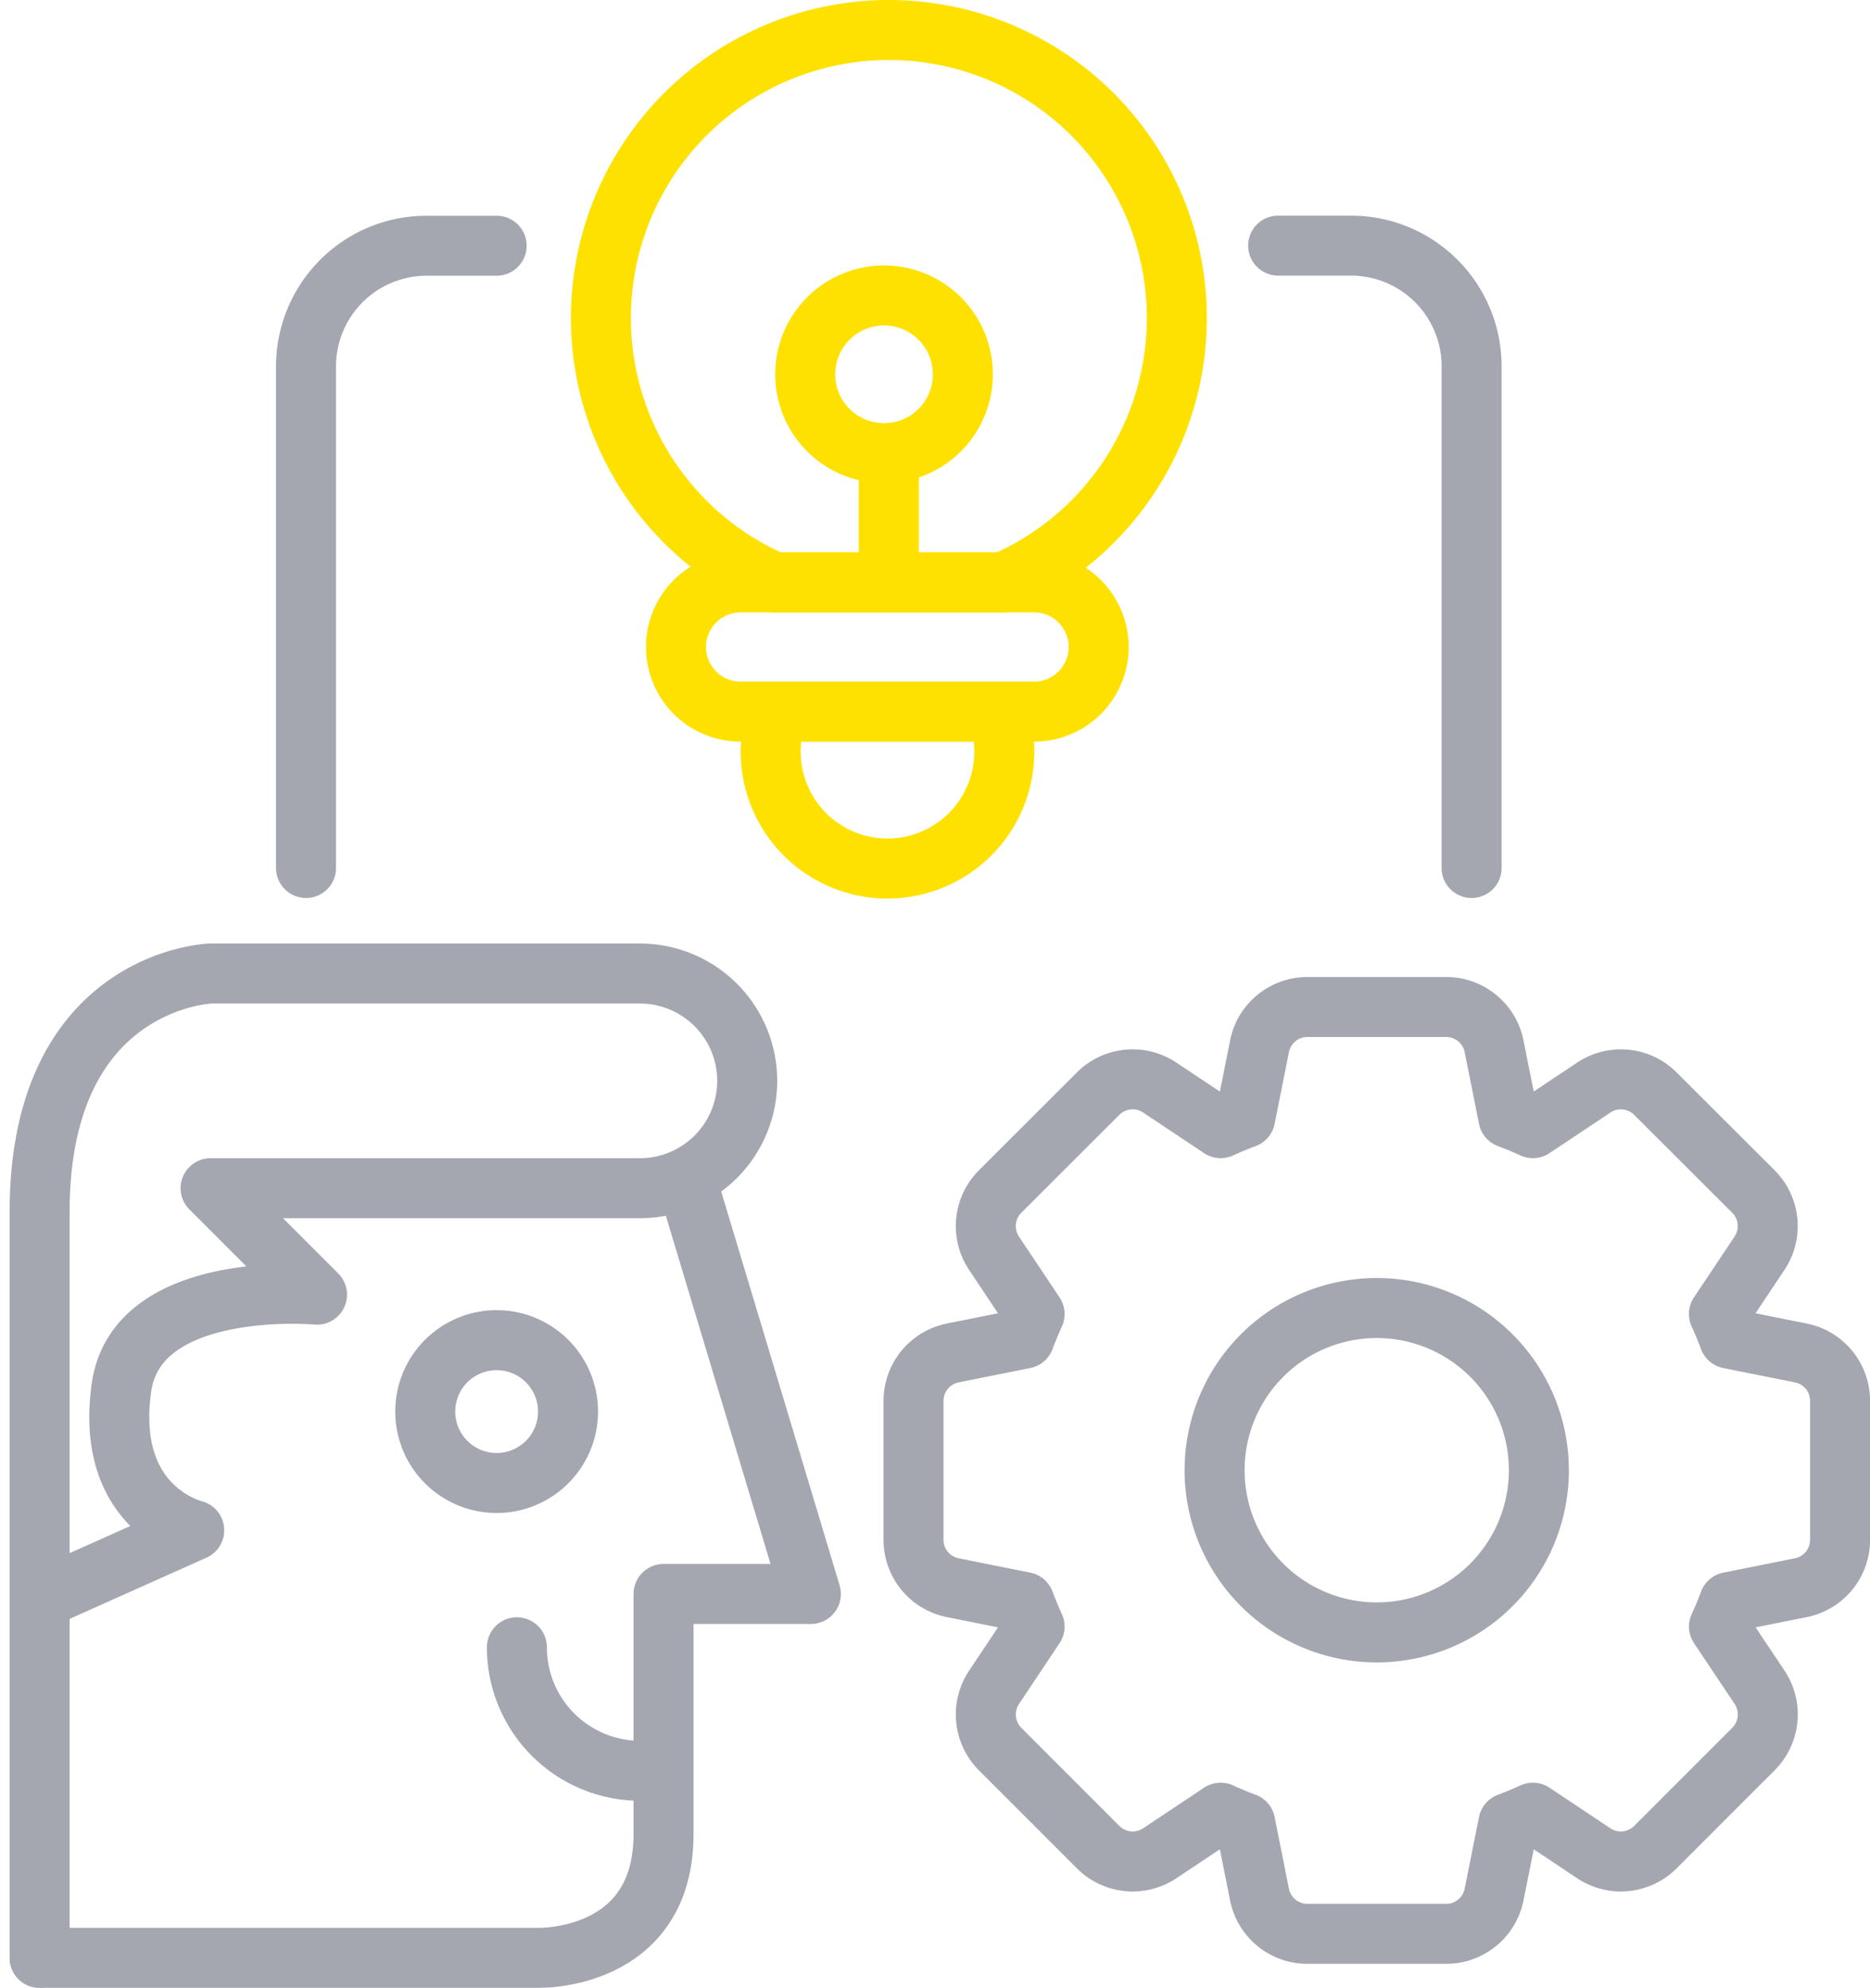 <svg xmlns="http://www.w3.org/2000/svg" width="93.511" height="99.379" viewBox="0 0 93.511 99.379">
  <g id="Group_1521" data-name="Group 1521" transform="translate(-1332.985 -4506.188)">
    <g id="Group_1095" data-name="Group 1095">
      <g id="Group_1092" data-name="Group 1092">
        <g id="Group_1091" data-name="Group 1091" opacity="0.41">
          <g id="Group_1089" data-name="Group 1089">
            <path id="Path_1021" data-name="Path 1021" d="M1334.967,4604.064h24.923s6.276.183,6.276-6.185v-12.006h7.368l-6.1-20.284" fill="none" stroke="#1f273d" stroke-linecap="round" stroke-linejoin="round" stroke-width="3"/>
            <path id="Path_1022" data-name="Path 1022" d="M1334.967,4604.064v-37.293c0-11.642,8.55-11.915,8.55-11.915h21.467a5.367,5.367,0,0,1,5.366,5.366h0a5.367,5.367,0,0,1-5.366,5.367h-21.467l5.32,5.321s-9.005-.819-9.777,4.639c-.864,6.088,3.637,7.14,3.637,7.14l-7.73,3.457" fill="none" stroke="#1f273d" stroke-linecap="round" stroke-linejoin="round" stroke-width="3"/>
            <path id="Path_1023" data-name="Path 1023" d="M1361.39,4576.754a3.57,3.57,0,1,1-3.57-3.569A3.571,3.571,0,0,1,1361.39,4576.754Z" fill="none" stroke="#1f273d" stroke-linecap="round" stroke-linejoin="round" stroke-width="3"/>
            <path id="Path_1024" data-name="Path 1024" d="M1357.82,4518.472h-3.5a6.032,6.032,0,0,0-6.032,6.033v25.075" fill="none" stroke="#1f273d" stroke-linecap="round" stroke-linejoin="round" stroke-width="3"/>
            <path id="Path_1025" data-name="Path 1025" d="M1406.574,4549.58V4524.5a6.033,6.033,0,0,0-6.033-6.033H1396.9" fill="none" stroke="#1f273d" stroke-linecap="round" stroke-linejoin="round" stroke-width="3"/>
            <path id="Path_1026" data-name="Path 1026" d="M1358.833,4588.539a6.171,6.171,0,0,0,6.175,6.174" fill="none" stroke="#1f273d" stroke-linecap="round" stroke-linejoin="round" stroke-width="3"/>
          </g>
          <g id="Group_1090" data-name="Group 1090">
            <path id="Path_1027" data-name="Path 1027" d="M1423.034,4573.824l-3.583-.717c-.156-.416-.324-.824-.509-1.227l2.028-3.039a2.445,2.445,0,0,0-.3-3.083l-4.909-4.9a2.439,2.439,0,0,0-3.078-.3l-3.043,2.028c-.4-.183-.808-.354-1.225-.509l-.717-3.583a2.44,2.44,0,0,0-2.395-1.963h-6.936a2.441,2.441,0,0,0-2.4,1.963l-.714,3.583c-.418.155-.827.326-1.229.509l-3.043-2.028a2.444,2.444,0,0,0-3.081.3l-4.907,4.9a2.448,2.448,0,0,0-.3,3.083l2.028,3.041q-.274.6-.509,1.225l-3.581.717a2.441,2.441,0,0,0-1.964,2.4v6.936a2.438,2.438,0,0,0,1.964,2.4l3.581.718q.234.621.509,1.224l-2.028,3.04a2.446,2.446,0,0,0,.3,3.082l4.907,4.907a2.441,2.441,0,0,0,3.081.305l3.043-2.028c.4.184.811.353,1.229.51l.714,3.582a2.44,2.44,0,0,0,2.4,1.963h6.936a2.438,2.438,0,0,0,2.395-1.963l.717-3.582c.417-.157.826-.326,1.225-.51l3.043,2.028a2.44,2.44,0,0,0,3.08-.305l4.907-4.907a2.449,2.449,0,0,0,.307-3.082l-2.032-3.039c.185-.4.353-.811.509-1.225l3.583-.718a2.438,2.438,0,0,0,1.962-2.4v-6.936A2.44,2.44,0,0,0,1423.034,4573.824Z" fill="none" stroke="#1f273d" stroke-linecap="round" stroke-linejoin="round" stroke-width="3"/>
            <path id="Path_1028" data-name="Path 1028" d="M1393.722,4579.686a8.108,8.108,0,1,1,8.109,8.109A8.109,8.109,0,0,1,1393.722,4579.686Z" fill="none" stroke="#1f273d" stroke-linecap="round" stroke-linejoin="round" stroke-width="3"/>
          </g>
        </g>
      </g>
      <g id="Group_1094" data-name="Group 1094">
        <g id="Group_1093" data-name="Group 1093">
          <path id="Path_1029" data-name="Path 1029" d="M1391.834,4522.088a14.4,14.4,0,1,0-20.122,13.215h11.439A14.4,14.4,0,0,0,1391.834,4522.088Z" fill="none" stroke="#ffe100" stroke-linecap="round" stroke-linejoin="round" stroke-width="3"/>
          <path id="Path_1030" data-name="Path 1030" d="M1387.925,4538.533a3.231,3.231,0,0,1-3.232,3.231h-14.674a3.23,3.23,0,0,1-3.231-3.231h0a3.23,3.23,0,0,1,3.231-3.23h14.674a3.231,3.231,0,0,1,3.232,3.23Z" fill="none" stroke="#ffe100" stroke-linecap="round" stroke-linejoin="round" stroke-width="3"/>
          <path id="Path_1031" data-name="Path 1031" d="M1371.524,4543.749a5.841,5.841,0,1,0,11.328-1.985H1371.88A5.754,5.754,0,0,0,1371.524,4543.749Z" fill="none" stroke="#ffe100" stroke-linecap="round" stroke-linejoin="round" stroke-width="3"/>
          <line id="Line_23" data-name="Line 23" y1="5.695" transform="translate(1377.432 4528.841)" fill="none" stroke="#ffe100" stroke-linecap="round" stroke-linejoin="round" stroke-width="3"/>
          <path id="Path_1032" data-name="Path 1032" d="M1381.134,4524.9a3.942,3.942,0,1,1-3.943-3.941A3.942,3.942,0,0,1,1381.134,4524.9Z" fill="none" stroke="#ffe100" stroke-linecap="round" stroke-linejoin="round" stroke-width="3"/>
        </g>
      </g>
    </g>
  </g>
</svg>

